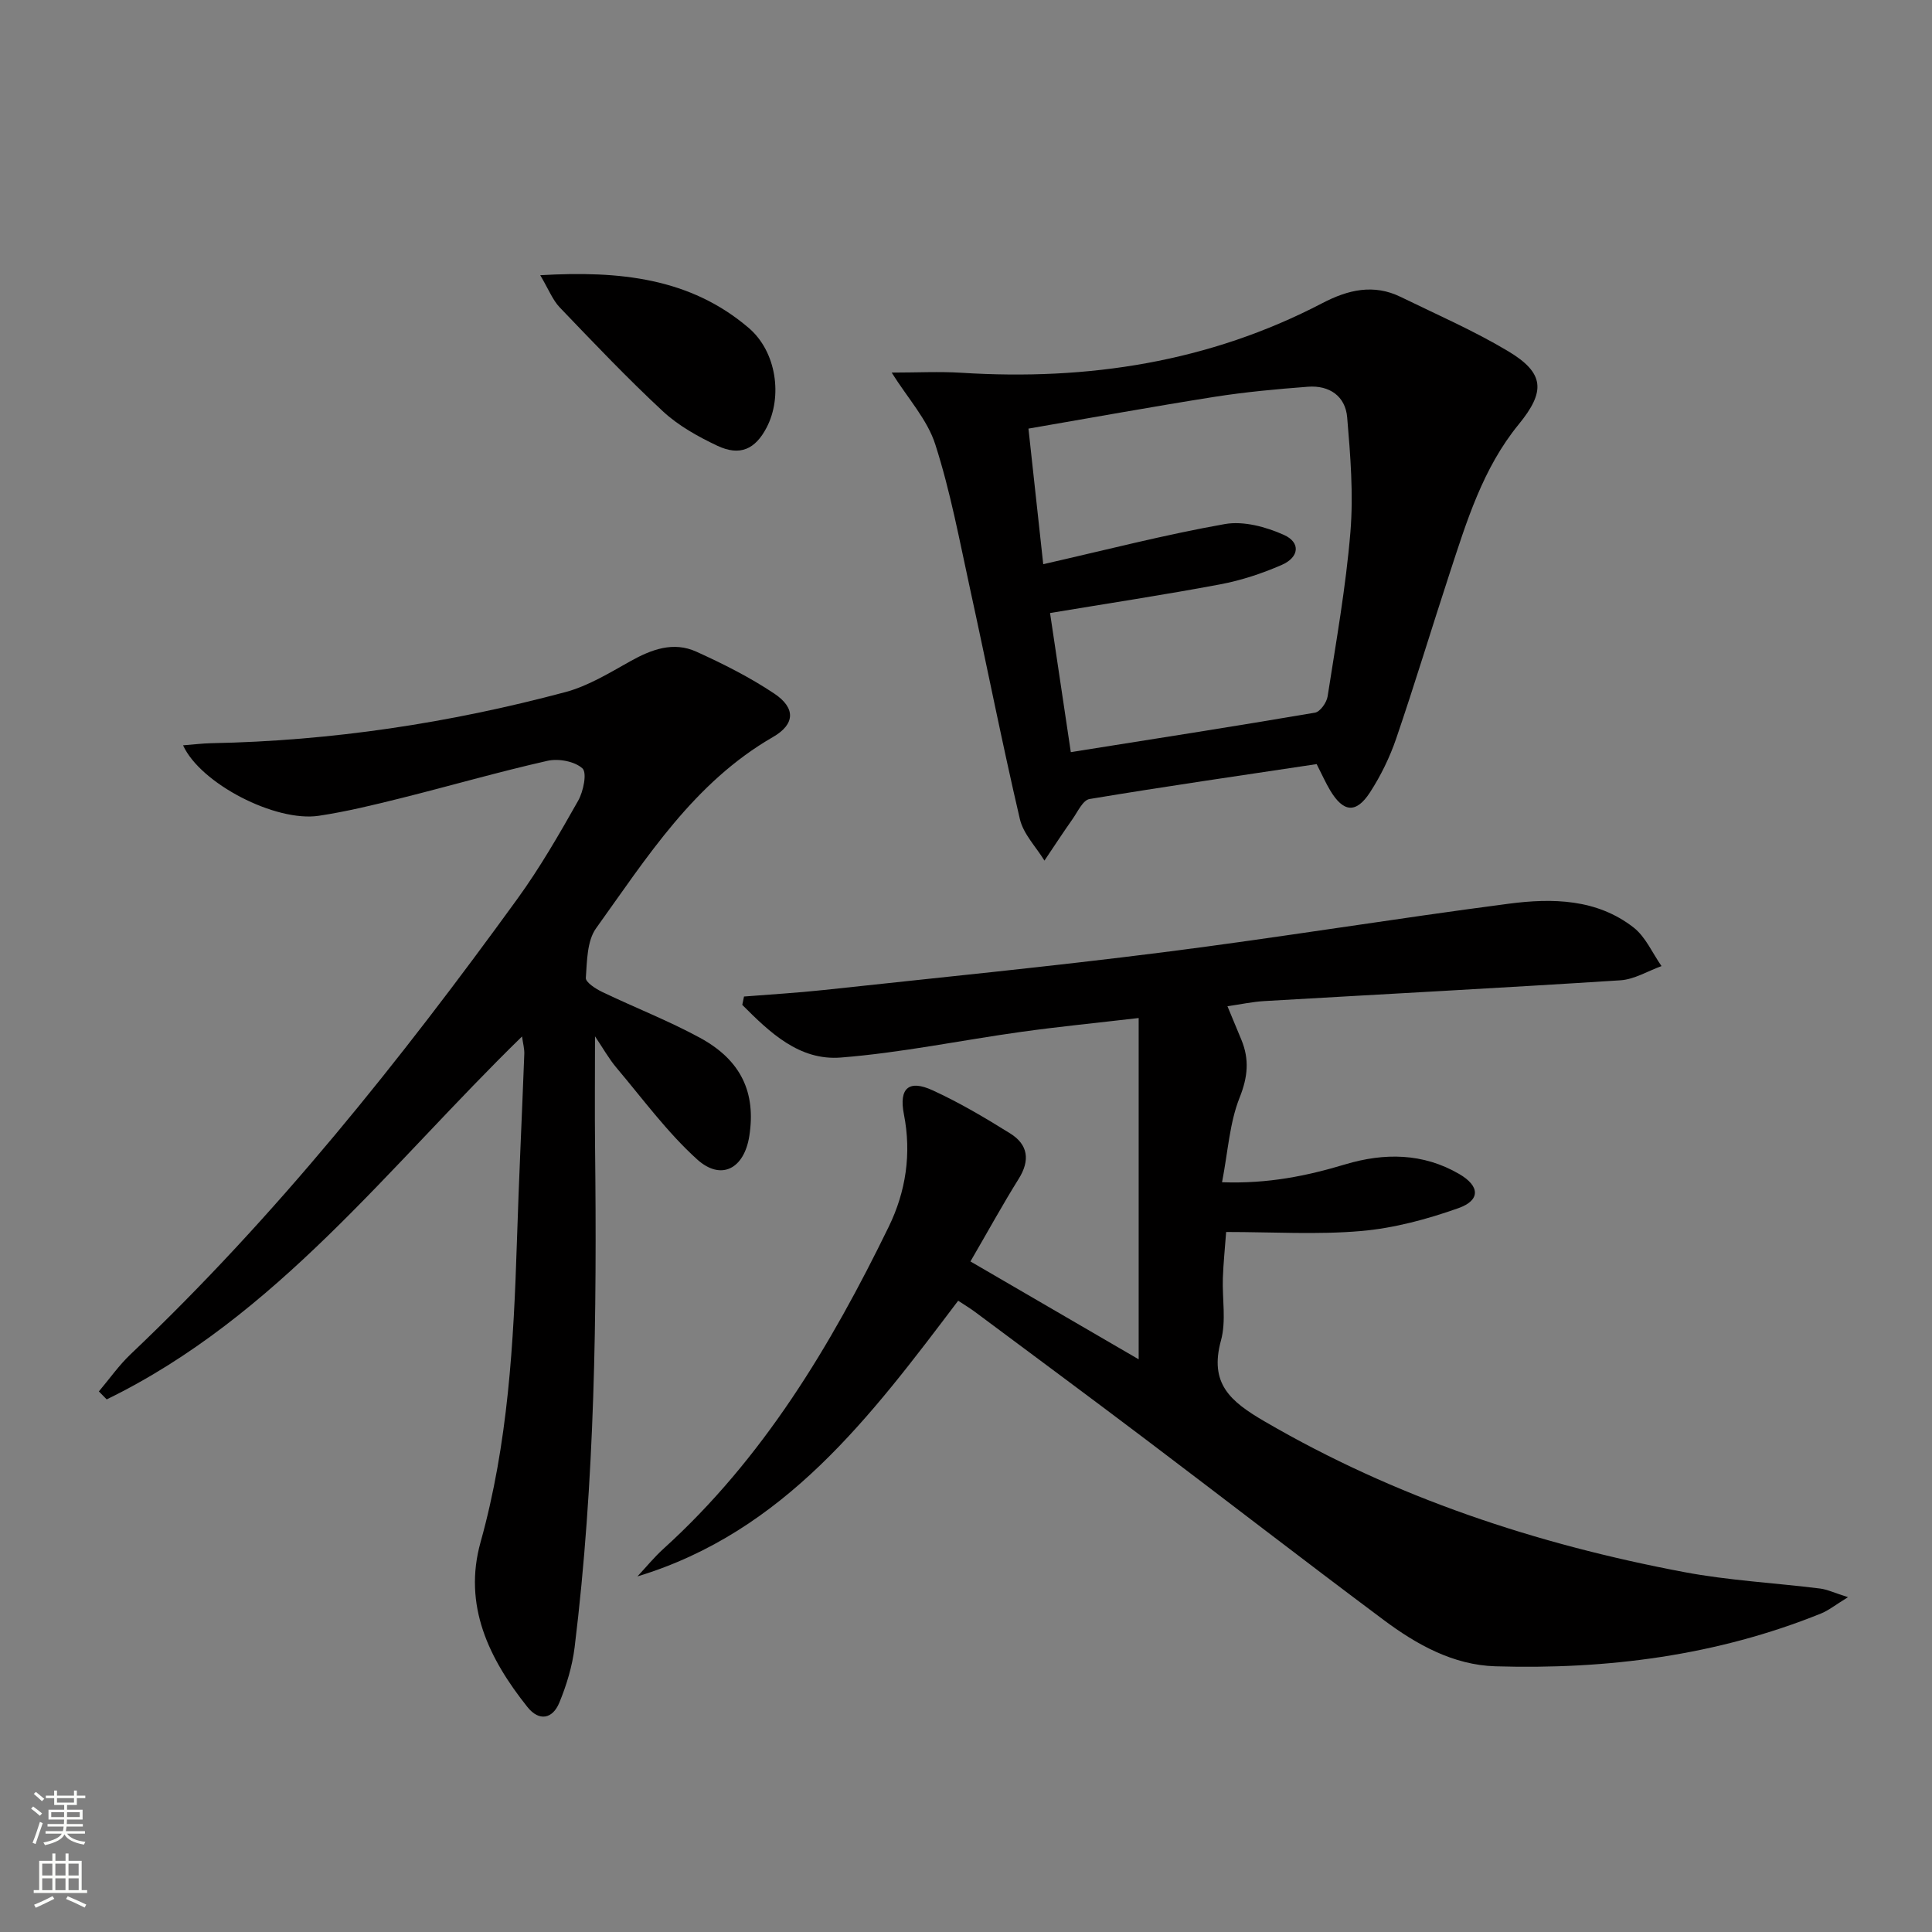 <svg enable-background="new 0 0 400 400" viewBox="0 0 400 400" xmlns="http://www.w3.org/2000/svg"><rect x="0" y="0" width="400" height="400" fill="#808080" stroke="none"/><g fill="#010000"><path d="m200.92 261.17c11.86 6.9 23.37 13.59 34.83 20.26 0-23.93 0-46.92 0-70.66-8.84 1.03-16.58 1.79-24.27 2.86-12.47 1.74-24.86 4.33-37.38 5.32-8.65.69-14.77-5.24-20.42-10.9.12-.58.24-1.15.36-1.73 5.51-.44 11.02-.76 16.51-1.35 23.45-2.54 46.93-4.85 70.33-7.82 23.88-3.03 47.65-6.94 71.53-10.05 8.97-1.17 18.19-1.02 25.82 4.94 2.48 1.94 3.88 5.28 5.77 7.98-2.83 1.02-5.62 2.75-8.51 2.94-24.56 1.58-49.13 2.87-73.7 4.3-2.47.14-4.92.68-7.66 1.07 1.02 2.44 1.97 4.7 2.9 6.98 1.65 4.03 1.33 7.64-.37 11.91-2.09 5.22-2.41 11.15-3.65 17.55 9.58.34 17.57-1.32 25.5-3.7 8.09-2.42 16.1-2.38 23.63 2.01 4.25 2.48 4.41 5.42-.18 7.05-6.48 2.3-13.34 4.15-20.16 4.74-9.07.79-18.27.2-27.94.2-.24 3.31-.57 6.41-.68 9.51-.15 4.33.72 8.9-.39 12.95-2.45 8.93 1.92 12.62 9.05 16.77 27.09 15.78 56.26 25.41 86.82 31.18 9.27 1.75 18.78 2.24 28.17 3.41 1.5.19 2.94.89 5.78 1.79-2.67 1.64-4.03 2.75-5.59 3.38-21.63 8.73-44.27 11.62-67.4 10.93-8.75-.26-16.33-4.5-23.18-9.62-16.54-12.35-32.86-24.98-49.33-37.43-11.68-8.83-23.46-17.54-35.2-26.29-1.04-.78-2.16-1.44-3.53-2.35-18.08 23.89-35.89 47.82-66.41 57.08 1.79-1.91 3.45-3.96 5.38-5.71 20.63-18.68 34.63-42.01 46.65-66.68 3.55-7.28 4.75-15.14 3.14-23.31-1.05-5.37 1.01-7.21 5.93-4.95 5.56 2.54 10.87 5.69 16.07 8.93 3.7 2.3 4.19 5.55 1.76 9.42-3.31 5.3-6.34 10.83-9.98 17.09z"/><path d="m123.19 214.56c0 8.1-.07 15.48.01 22.85.39 34.62-.01 69.22-4.23 103.64-.48 3.9-1.66 7.82-3.17 11.47-1.38 3.35-4.16 3.96-6.6.9-7.98-10-13.36-21.05-9.7-34.15 5.69-20.39 6.85-41.23 7.52-62.19.41-12.96 1.04-25.91 1.53-38.87.04-1.08-.27-2.17-.47-3.62-27.56 26.86-50.82 58-85.99 75.14-.54-.55-1.08-1.1-1.62-1.65 2.18-2.58 4.14-5.39 6.57-7.7 30.09-28.54 55.8-60.8 80.07-94.27 4.67-6.44 8.67-13.39 12.59-20.33 1.09-1.92 1.87-5.79.89-6.69-1.61-1.47-4.96-2.09-7.25-1.57-10.18 2.3-20.23 5.21-30.36 7.74-5.62 1.4-11.27 2.78-16.98 3.64-8.97 1.34-24.5-6.67-28.1-14.59 2.11-.16 3.99-.4 5.88-.44 24.87-.47 49.29-4.17 73.28-10.58 4.7-1.26 9.08-3.95 13.39-6.36 4.41-2.47 8.95-4.18 13.74-2 5.55 2.52 11.08 5.3 16.13 8.68 4.4 2.95 4.35 6.31-.28 8.98-16.36 9.43-26.09 24.92-36.63 39.6-1.88 2.62-1.87 6.78-2.12 10.27-.07.9 2.03 2.26 3.38 2.91 6.73 3.23 13.74 5.95 20.28 9.51 8.52 4.64 11.58 11.36 10.19 20.3-1.05 6.78-5.82 9.38-10.83 4.84-6.2-5.62-11.25-12.53-16.69-18.97-1.55-1.84-2.75-4-4.43-6.49z"/><path d="m184.61 77.14c5.28 0 9.9-.25 14.48.04 26.17 1.65 51.27-2.19 74.73-14.44 5.28-2.75 10.58-4.01 16.19-1.26 7.45 3.64 15.1 6.97 22.2 11.21 7.6 4.54 7.81 8.34 2.22 15.17-7.43 9.08-10.78 20.09-14.34 30.97-3.72 11.35-7.17 22.8-11.03 34.1-1.33 3.88-3.19 7.69-5.42 11.13-2.87 4.41-5.5 4.14-8.22-.38-.93-1.55-1.67-3.22-2.82-5.48-15.63 2.35-31.36 4.62-47.03 7.23-1.37.23-2.45 2.64-3.51 4.15-2 2.83-3.88 5.73-5.82 8.6-1.75-2.86-4.37-5.51-5.09-8.61-3.69-15.81-6.83-31.75-10.3-47.61-2.19-10.03-4.07-20.18-7.2-29.92-1.63-5.14-5.66-9.52-9.04-14.9zm32.79 49.78c1.43 9.55 2.86 19.13 4.3 28.8 17.19-2.73 33.89-5.33 50.55-8.17 1.07-.18 2.43-2.1 2.62-3.38 1.76-11.32 3.78-22.64 4.72-34.03.64-7.84 0-15.84-.67-23.72-.37-4.41-3.69-6.69-8.13-6.35-6.44.49-12.89 1.08-19.27 2.08-12.73 2.01-25.42 4.32-38.59 6.59 1.03 9.44 2.03 18.59 3.06 28.07 13.03-2.96 25.23-6.12 37.61-8.31 3.86-.68 8.5.58 12.21 2.24 3.51 1.57 3.2 4.63-.44 6.22-4.08 1.78-8.41 3.21-12.78 4.03-11.54 2.17-23.17 3.93-35.19 5.93z"/><path d="m111.85 56.98c16.49-.96 31.04.57 43.16 10.91 5.79 4.94 7.03 14.25 3.72 20.61-2.36 4.53-5.53 6-10.23 3.78-4-1.89-8.05-4.15-11.25-7.12-7.4-6.87-14.37-14.22-21.37-21.52-1.48-1.56-2.3-3.75-4.03-6.66z"/></g><path d="m6.44 374.46.42-.45c.65.47 1.27.95 1.85 1.44l-.45.49c-.65-.56-1.25-1.06-1.82-1.48m.93 7.33-.63-.26c.55-1.36 1.05-2.8 1.52-4.33.19.1.38.19.59.27-.46 1.29-.95 2.73-1.48 4.32m-.38-10.38.44-.42c.43.34 1.01.82 1.74 1.44l-.49.49c-.53-.51-1.09-1.01-1.69-1.51m2.5.35h1.72v-1.04h.59v1.04h3.52v-1.04h.59v1.04h1.75v.53h-1.75v1.42h-2.03v.97h3.22v2.03h-3.24c0 .35-.01.66-.03.93h3.32v.53h-3.37c-.03.27-.08.58-.15.94h3.96v.53h-3.71c.67.92 1.93 1.48 3.79 1.68-.13.24-.23.44-.29.59-2.13-.38-3.48-1.08-4.04-2.12-.43.97-1.77 1.72-4.03 2.23-.09-.19-.2-.37-.33-.55 2.1-.42 3.37-1.03 3.81-1.83h-3.36v-.53h3.58c.08-.29.13-.61.16-.94h-3.33v-.53h3.39c.02-.27.04-.58.04-.93h-3.23v-2.03h3.25v-.97h-2.07v-1.42h-1.73zm1.12 3.44v1h2.65c.01-.3.02-.44.01-.4v-.25-.35zm1.19-2h3.52v-.91h-3.52zm4.71 2h-2.63v.59c0 .15-.01.28-.01.4h2.64z" fill="#fbfcfa"/><path d="m13.56 383.74h.63v1.52h2.72v6.07h1.13v.6h-11.06v-.6h1.13v-6.07h2.73v-1.52h.63v1.52h2.1v-1.52zm-2.69 8.83.38.56c-1.24.63-2.53 1.25-3.85 1.85-.1-.21-.21-.42-.34-.63 1.36-.55 2.63-1.15 3.81-1.78m-2.13-4.27h2.1v-2.45h-2.1zm0 3.04h2.1v-2.46h-2.1zm2.72-3.04h2.1v-2.45h-2.1zm0 3.04h2.1v-2.46h-2.1zm6.07 3.6c-1.41-.71-2.7-1.3-3.86-1.78l.35-.56c1.45.62 2.75 1.19 3.84 1.72zm-1.25-9.09h-2.1v2.45h2.1zm-2.09 5.49h2.1v-2.46h-2.1z" fill="#fbfcfa"/></svg>
